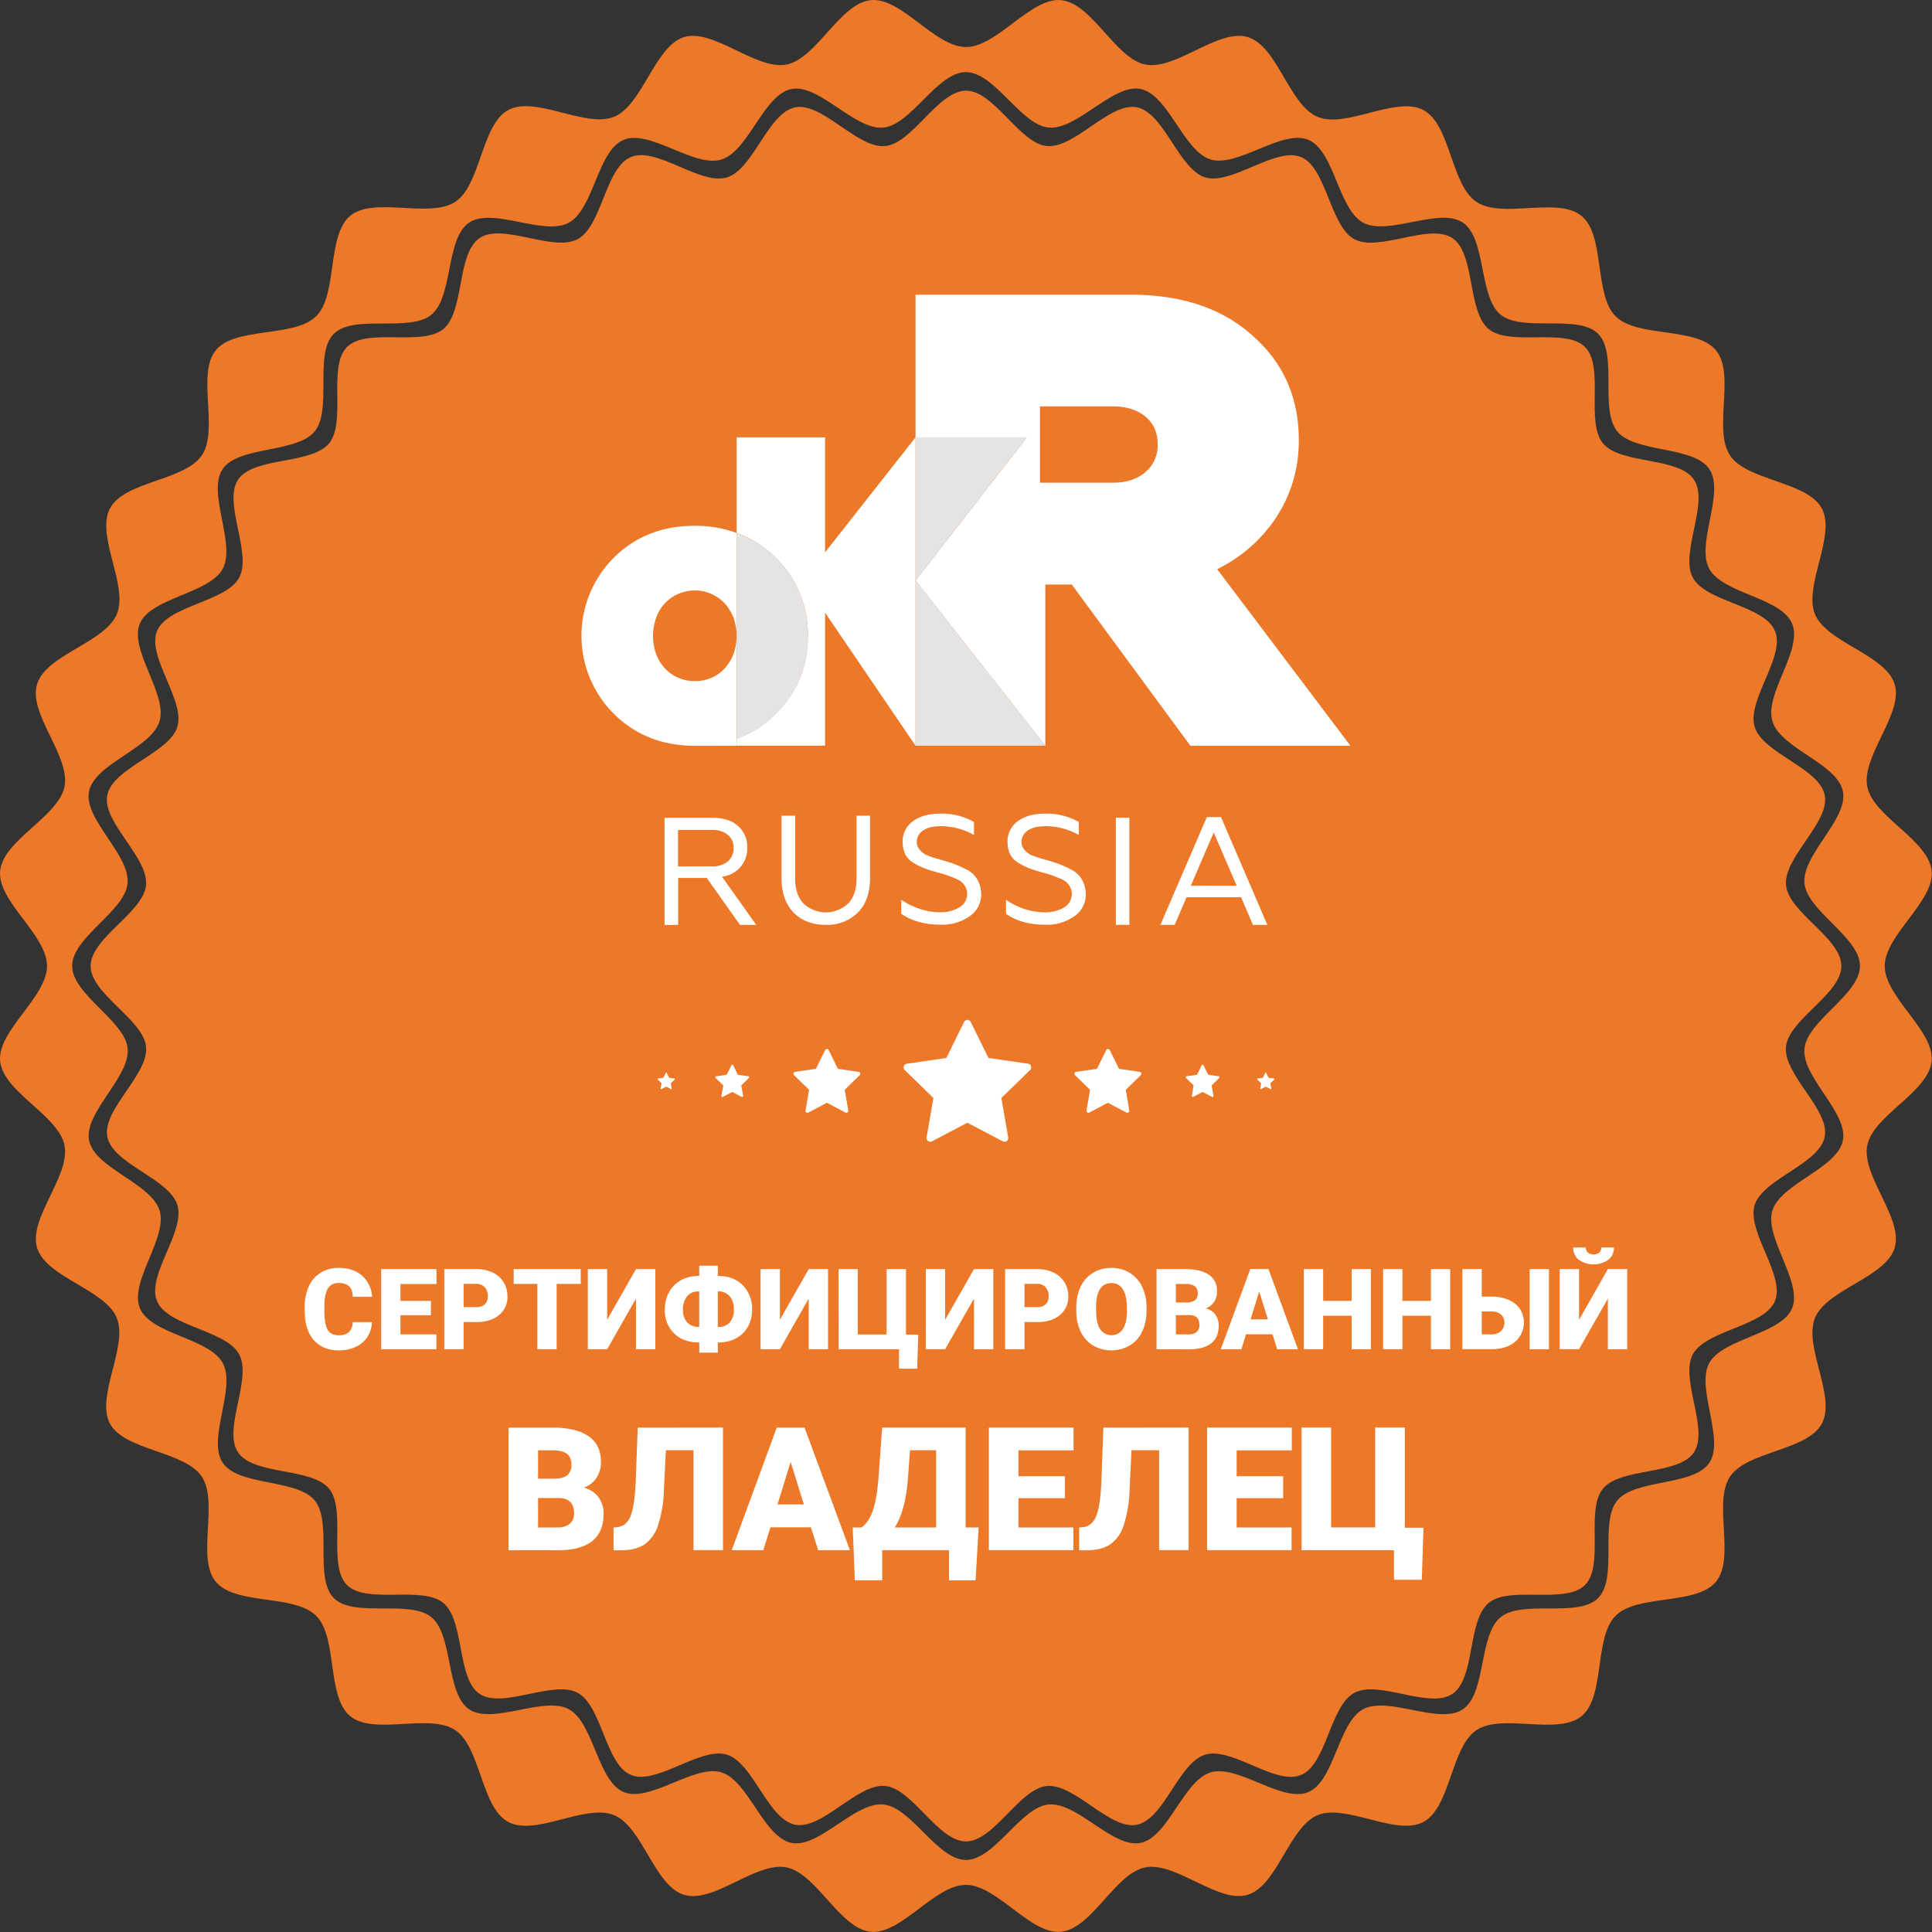 <?xml version="1.0" encoding="UTF-8"?> <svg xmlns="http://www.w3.org/2000/svg" viewBox="0 0 850.98 850.98"><rect x="0" y="0" width="850.98" height="850.98" fill="#333333" stroke="none"/> <defs> <style>.cls-1{fill:#ec7828;}.cls-2{fill:#fff;}.cls-3{fill:#e5e4e4;}</style> </defs> <g id="Слой_2" data-name="Слой 2"> <g id="Слой_1-2" data-name="Слой 1"> <path class="cls-1" d="M425.49,20.71c-13.77,0-28.47-22-41.89-20.65-13.68,1.33-23.86,25.73-37.11,28.35-13.46,2.66-32.16-16-45.12-12.08s-18.3,29.89-30.82,35.08-34.64-9.39-46.61-3-12.05,32.89-23.35,40.45-35.78-2.47-46.29,6.17-5.41,34.59-15,44.21-35.56,4.51-44.21,15,1.42,35-6.17,46.29-34,11.32-40.45,23.36,8.22,34,3,46.6S20.3,288.27,16.33,301.37,31.07,333,28.41,346.49c-2.62,13.25-27,23.43-28.35,37.11C-1.25,397,20.71,411.72,20.71,425.49S-1.25,454,.06,467.38c1.33,13.68,25.73,23.86,28.35,37.11,2.66,13.45-16,32.16-12.08,45.11,4,13.11,29.89,18.31,35.08,30.83s-9.39,34.64-3,46.6,32.89,12.06,40.45,23.35-2.47,35.79,6.17,46.3,34.59,5.41,44.21,15,4.51,35.57,15,44.22,35-1.42,46.29,6.17,11.32,34,23.36,40.45,34-8.22,46.6-3,17.72,31.12,30.82,35.09,31.66-14.74,45.12-12.08c13.25,2.62,23.43,27,37.11,28.35,13.42,1.31,28.12-20.65,41.89-20.65s28.47,22,41.89,20.65c13.68-1.33,23.86-25.73,37.11-28.35,13.45-2.66,32.16,16,45.11,12.08,13.11-4,18.31-29.9,30.83-35.09s34.64,9.39,46.6,3,12.06-32.88,23.35-40.44,35.79,2.46,46.3-6.17,5.41-34.59,15-44.22,35.57-4.51,44.22-15-1.42-34.95,6.17-46.29,34-11.31,40.45-23.35-8.22-34-3-46.6,31.12-17.72,35.09-30.83c3.92-13-14.74-31.66-12.08-45.11,2.62-13.25,27-23.43,28.35-37.11,1.31-13.42-20.65-28.13-20.65-41.89s22-28.47,20.65-41.89c-1.33-13.68-25.73-23.86-28.35-37.11-2.66-13.46,16-32.16,12.08-45.12s-29.9-18.3-35.09-30.82,9.39-34.64,3-46.61-32.88-12.05-40.44-23.35,2.46-35.78-6.17-46.29-34.59-5.41-44.22-15-4.51-35.56-15-44.21-34.95,1.42-46.29-6.17-11.31-34-23.35-40.45-34,8.22-46.6,3S562.71,20.3,549.6,16.33c-13-3.93-31.66,14.74-45.11,12.08-13.25-2.62-23.43-27-37.11-28.35C454-1.25,439.25,20.71,425.49,20.71Zm0,798.53c-12.65,0-24.06-23.24-36.39-24.44-12.57-1.23-28.26,19.35-40.44,16.94-12.36-2.44-19-27.46-30.92-31.07s-31.47,13.46-43,8.68-13.23-30.64-24.22-36.53-33.46,7-43.84.09-7-32.63-16.63-40.57-34.17.42-43-8.43-.49-33.34-8.44-43S105,654.68,98.07,644.27s6-32.78.09-43.84-31.73-12.62-36.54-24.22,12.33-30.93,8.68-43-28.62-18.57-31.07-30.93c-2.41-12.18,18.17-27.86,17-40.43-1.2-12.33-24.44-23.74-24.44-36.39S55,401.43,56.18,389.1c1.22-12.57-19.36-28.26-17-40.44,2.45-12.36,27.47-19,31.07-30.92,3.65-12.05-13.45-31.47-8.68-43s30.65-13.23,36.54-24.22-7-33.46-.09-43.84,32.63-7,40.56-16.63-.41-34.17,8.44-43,33.34-.49,43-8.44,6.2-33.59,16.62-40.56,32.78,6,43.84.09,12.61-31.73,24.22-36.54,30.93,12.33,43,8.68,18.56-28.62,30.92-31.07c12.18-2.41,27.87,18.17,40.44,17,12.33-1.2,23.74-24.44,36.39-24.44S449.55,55,461.88,56.18c12.57,1.22,28.25-19.36,40.43-17,12.37,2.45,19,27.47,30.93,31.07s31.46-13.45,43-8.68,13.23,30.65,24.22,36.54,33.46-7,43.84-.09,7,32.63,16.62,40.56,34.17-.41,43,8.44.49,33.34,8.44,43,33.59,6.2,40.56,16.62-6,32.78-.09,43.84,31.72,12.61,36.54,24.22-12.33,30.93-8.68,43,28.62,18.56,31.06,30.92c2.41,12.18-18.17,27.87-16.94,40.44,1.2,12.33,24.44,23.74,24.44,36.39S796,449.55,794.8,461.88c-1.23,12.57,19.35,28.25,16.94,40.43-2.44,12.37-27.46,19-31.07,30.93s13.46,31.46,8.68,43-30.64,13.23-36.53,24.22,7,33.46.09,43.84-32.63,7-40.57,16.62.42,34.17-8.43,43-33.34.49-43,8.44-6.21,33.59-16.62,40.56-32.78-6-43.84-.09-12.62,31.72-24.22,36.54-30.93-12.33-43-8.68-18.57,28.62-30.93,31.06c-12.18,2.41-27.86-18.17-40.43-16.94C449.55,796,438.14,819.24,425.49,819.24Z"></path> <path class="cls-1" d="M811.06,425.49c0,12.38-23.22,23.52-24.4,35.59-1.19,12.3,19.42,27.72,17.06,39.64-2.39,12.1-27.34,18.5-30.87,30.15s13.62,31,8.95,42.21-30.43,12.74-36.19,23.5,7.3,33,.5,43.15-32.32,6.52-40.08,16,.76,33.76-7.9,42.42-33,.12-42.43,7.9-5.78,33.26-16,40.08-32.32-6.3-43.14-.5-12.14,31.48-23.5,36.19-30.43-12.52-42.21-8.95-18,28.48-30.15,30.87c-11.92,2.36-27.34-18.25-39.64-17.06-12.07,1.18-23.21,24.4-35.59,24.4S402,787.84,389.9,786.66c-12.3-1.19-27.72,19.42-39.64,17.06-12.1-2.39-18.5-27.34-30.15-30.87s-30.95,13.62-42.21,8.95-12.74-30.43-23.5-36.19-33,7.3-43.15.5-6.53-32.32-16-40.08-33.77.76-42.42-7.9-.12-33-7.9-42.43-33.26-5.78-40.09-16,6.31-32.32.51-43.14-31.49-12.14-36.2-23.5,12.53-30.43,9-42.21-28.48-18-30.88-30.15c-2.36-11.92,18.26-27.34,17.06-39.64C63.14,449,39.92,437.87,39.92,425.49S63.14,402,64.31,389.9c1.2-12.3-19.42-27.72-17.06-39.64,2.4-12.1,27.35-18.5,30.88-30.15s-13.62-30.95-8.95-42.21,30.43-12.74,36.19-23.5-7.3-33-.5-43.15,32.32-6.53,40.08-16-.76-33.77,7.9-42.42,33-.12,42.42-7.9,5.79-33.26,16-40.09,32.33,6.31,43.15.51,12.14-31.49,23.5-36.2,30.43,12.53,42.21,9,18.05-28.48,30.15-30.88c11.92-2.36,27.34,18.26,39.64,17.06,12.07-1.17,23.21-24.39,35.59-24.39S449,63.14,461.08,64.31c12.3,1.2,27.72-19.42,39.64-17.06,12.1,2.4,18.5,27.35,30.15,30.88s31-13.62,42.21-8.95,12.74,30.43,23.5,36.19,33-7.3,43.15-.5,6.52,32.32,16,40.08,33.76-.76,42.42,7.9.12,33,7.9,42.42,33.26,5.79,40.08,16-6.3,32.33-.5,43.15,31.48,12.14,36.19,23.5-12.52,30.43-8.95,42.21,28.48,18.05,30.87,30.15c2.36,11.92-18.25,27.34-17.06,39.64C787.84,402,811.06,413.11,811.06,425.49Z"></path> <path class="cls-2" d="M454.13,469.63a1.64,1.64,0,0,0-1.32-1.12L435.39,466,427.6,450.2a1.65,1.65,0,0,0-3,0L416.85,466l-17.42,2.53a1.65,1.65,0,0,0-.91,2.81l12.61,12.29-3,17.35a1.64,1.64,0,0,0,1.62,1.92,1.6,1.6,0,0,0,.77-.19l15.58-8.19,15.58,8.19a1.64,1.64,0,0,0,2.39-1.73l-3-17.35,12.61-12.29A1.63,1.63,0,0,0,454.13,469.63Z"></path> <path class="cls-2" d="M502.71,472.7a.87.87,0,0,0-.7-.59l-9.13-1.32-4.08-8.28a.87.87,0,0,0-1.55,0l-4.08,8.28L474,472.11a.87.87,0,0,0-.48,1.48l6.61,6.44-1.56,9.09a.84.84,0,0,0,.34.84.87.87,0,0,0,.51.17,1,1,0,0,0,.4-.1l8.16-4.3,8.17,4.3a.86.86,0,0,0,.91-.07.84.84,0,0,0,.34-.84L495.88,480l6.61-6.44A.87.87,0,0,0,502.71,472.7Z"></path> <path class="cls-2" d="M378.9,472.7a.87.87,0,0,0-.7-.59l-9.13-1.32L365,462.51a.87.87,0,0,0-1.55,0l-4.08,8.28-9.13,1.32a.87.87,0,0,0-.7.59.89.89,0,0,0,.22.89l6.61,6.44-1.56,9.09a.84.84,0,0,0,.34.84.87.87,0,0,0,.51.17,1,1,0,0,0,.4-.1l8.17-4.3,8.16,4.3a.86.86,0,0,0,.91-.07.84.84,0,0,0,.34-.84L372.07,480l6.61-6.44A.87.87,0,0,0,378.9,472.7Z"></path> <path class="cls-2" d="M330,474.37a.46.46,0,0,0-.36-.3L325,473.4l-2.06-4.19a.45.45,0,0,0-.79,0l-2.06,4.19-4.62.67a.45.45,0,0,0-.36.3.46.46,0,0,0,.11.45l3.35,3.26-.79,4.6a.45.45,0,0,0,.17.43.5.5,0,0,0,.26.08.46.46,0,0,0,.2-.05l4.13-2.17,4.14,2.17a.43.43,0,0,0,.63-.46l-.79-4.6,3.34-3.26A.45.45,0,0,0,330,474.37Z"></path> <path class="cls-2" d="M537.15,474.37a.45.45,0,0,0-.36-.3l-4.62-.67-2.06-4.19a.45.45,0,0,0-.79,0l-2.06,4.19-4.62.67a.46.46,0,0,0-.36.3.45.45,0,0,0,.12.45l3.34,3.26-.79,4.6a.45.45,0,0,0,.17.43.5.5,0,0,0,.26.08.46.46,0,0,0,.2-.05l4.14-2.17,4.13,2.17a.43.43,0,0,0,.63-.46l-.79-4.6,3.35-3.26A.44.44,0,0,0,537.15,474.37Z"></path> <path class="cls-2" d="M561.32,475.2a.23.23,0,0,0-.18-.15l-2.37-.34-1.06-2.15a.23.23,0,0,0-.2-.13.22.22,0,0,0-.2.13l-1.06,2.15-2.37.34a.23.23,0,0,0-.18.15.2.2,0,0,0,.06.23l1.71,1.67-.4,2.36a.22.22,0,0,0,.08.22.24.24,0,0,0,.14.05.19.19,0,0,0,.1,0l2.12-1.11,2.12,1.11a.21.21,0,0,0,.23,0,.21.21,0,0,0,.09-.22l-.4-2.36,1.71-1.67A.22.22,0,0,0,561.32,475.2Z"></path> <path class="cls-2" d="M297.28,475.2a.23.23,0,0,0-.18-.15l-2.37-.34-1.06-2.15a.23.23,0,0,0-.2-.13.21.21,0,0,0-.2.13l-1.06,2.15-2.37.34a.2.2,0,0,0-.18.15.22.22,0,0,0,0,.23l1.72,1.67-.41,2.36a.23.23,0,0,0,.09.22.24.24,0,0,0,.13.05.2.2,0,0,0,.11,0l2.12-1.11,2.12,1.11a.21.21,0,0,0,.23,0,.21.21,0,0,0,.09-.22l-.4-2.36,1.71-1.67A.24.24,0,0,0,297.28,475.2Z"></path> <path class="cls-2" d="M403.26,192.64l-39.85,50.65V192.64H324.48v42.08a47.29,47.29,0,0,1,17.27,11.07A46.62,46.62,0,0,1,355.83,280q0,20.26-14.08,34.35a46.66,46.66,0,0,1-17.26,11h0v3.08h38.93V269.87l39.85,58.59V192.64Z"></path> <path class="cls-2" d="M536.12,250.71a65.92,65.92,0,0,0,26.4-23.41,61,61,0,0,0,9.55-33.63q0-27.81-20.22-45.7-20-18.15-53.65-18.16H403.27v62.83h49l-49,63.07,57.17,72.76v-71h11.64l52.24,71h70.5ZM504.46,208q-5.46,4.62-14.3,4.61H458.07V179h32.09q8.85,0,14.3,4.46t5.45,12.22A15.41,15.41,0,0,1,504.46,208"></path> <polygon class="cls-3" points="452.24 192.64 403.26 192.64 403.26 255.71 452.24 192.64"></polygon> <polygon class="cls-3" points="403.26 328.46 460.44 328.46 403.26 255.7 403.26 328.46"></polygon> <path class="cls-3" d="M324.49,280s0,.05,0,.07v45.32h0a46.66,46.66,0,0,0,17.26-11q14.1-14.12,14.08-34.35a46.62,46.62,0,0,0-14.08-34.21,47.24,47.24,0,0,0-17.27-11.07v45.21s0,.05,0,.07"></path> <path class="cls-2" d="M288.56,273.65a22.29,22.29,0,0,0-.93,6.35,25,25,0,0,0,.35,4.11,19.46,19.46,0,0,0,4.9,10.28,17,17,0,0,0,5.56,4A18.52,18.52,0,0,0,306,300a18.25,18.25,0,0,0,7.28-1.41,17,17,0,0,0,5.92-4.2,19.53,19.53,0,0,0,4.9-10.28,24,24,0,0,0,.35-4v48.38H306q-21.53,0-35.8-14.26a48.58,48.58,0,0,1,0-68.42q14.24-14.23,35.8-14.21a53.2,53.2,0,0,1,18.45,3.13v45.21a22.15,22.15,0,0,0-1.19-7.24,4,4,0,0,0-.13-.58c-.09-.26-.27-.49-.36-.75a19.38,19.38,0,0,0-3.57-5.61,18.11,18.11,0,0,0-26.36,0,18.49,18.49,0,0,0-4.32,7.91"></path> <path class="cls-2" d="M318.76,387.2l-.73-1,1.2-.26a12.38,12.38,0,0,0,9.9-12.67,12.12,12.12,0,0,0-4-9.43c-2.66-2.4-6.41-3.62-11.13-3.62H292.71v47.18h6V386.71h12.63l.23.36,14.35,20.3h7.18Zm-20.1-5.58V365.57h14.82a10.79,10.79,0,0,1,7,2.06,7.15,7.15,0,0,1,2.62,5.88,7.26,7.26,0,0,1-2.62,6,10.63,10.63,0,0,1-7,2.09Z"></path> <path class="cls-2" d="M377.28,359.29V386.9c0,4.72-1.22,8.41-3.62,11a14.37,14.37,0,0,1-19.81,0c-2.39-2.59-3.62-6.28-3.62-11V359.29h-6v27.35c0,6.61,1.83,11.79,5.39,15.38s8.37,5.36,14.06,5.36A19.34,19.34,0,0,0,377.82,402c3.59-3.59,5.41-8.74,5.41-15.32V359.29Z"></path> <path class="cls-2" d="M425.74,383.05a47.6,47.6,0,0,0-8.71-3.59l-5.52-1.6c-.33-.1-.79-.26-1.46-.5l-1.76-.66A6.45,6.45,0,0,1,407,376c-2.13-1.49-3.19-3.22-3.19-5.08a6,6,0,0,1,2.89-5.18c1.83-1.24,4.46-1.83,7.85-1.83A29.61,29.61,0,0,1,429,367.79v-5.74a29,29,0,0,0-14.66-3.69c-5.18,0-9.33,1.16-12.33,3.45a10.73,10.73,0,0,0-4.42,9c0,4.22,1.5,7.21,4.59,9.14a34.77,34.77,0,0,0,4.68,2.39c1.57.6,3.66,1.27,6.25,2l1,.26a51.79,51.79,0,0,1,6.78,2.36,9.55,9.55,0,0,1,2.69,1.6,6.79,6.79,0,0,1-1.13,11.16,15.81,15.81,0,0,1-8.51,2.1,28.73,28.73,0,0,1-10.23-2,29.2,29.2,0,0,1-6.72-3.53v6.19c4.55,3.19,10.37,4.81,17.38,4.81a21.16,21.16,0,0,0,12.8-3.75,11.63,11.63,0,0,0,5-10c-.26-4.92-2.36-8.38-6.41-10.57"></path> <path class="cls-2" d="M471.9,383.05a48.81,48.81,0,0,0-8.71-3.59l-5.55-1.6-1.43-.5c-.66-.23-1.23-.46-1.76-.66a6.45,6.45,0,0,1-1.33-.7c-2.12-1.49-3.19-3.22-3.19-5.08a6,6,0,0,1,2.89-5.18c1.8-1.24,4.46-1.83,7.85-1.83a29.69,29.69,0,0,1,14.52,3.88v-5.74a29.18,29.18,0,0,0-14.69-3.69c-5.18,0-9.3,1.16-12.33,3.45a10.78,10.78,0,0,0-4.39,9c0,4.22,1.5,7.21,4.59,9.14a32.55,32.55,0,0,0,4.68,2.39c1.57.6,3.66,1.27,6.25,2l1,.26A52.64,52.64,0,0,1,467,387a9.47,9.47,0,0,1,2.7,1.6,6.72,6.72,0,0,1,2.39,5.15,6.83,6.83,0,0,1-3.52,6,15.81,15.81,0,0,1-8.51,2.1,29.11,29.11,0,0,1-10.27-2,29.71,29.71,0,0,1-6.68-3.53v6.19c4.52,3.19,10.37,4.81,17.35,4.81a21.07,21.07,0,0,0,12.79-3.75,11.57,11.57,0,0,0,5-10c-.26-4.92-2.36-8.38-6.41-10.57"></path> <rect class="cls-2" x="491.5" y="360.18" width="5.95" height="47.19"></rect> <path class="cls-2" d="M537.8,359.89h-6.22l-20.47,47.49h6.28l5-11.64.2-.53h24.06l.23.53,5,11.64h6.35Zm-13.3,30.24L525,389l8.84-20.53.77-1.76.76,1.76L544.24,389l.5,1.17Z"></path> <path class="cls-2" d="M163.84,582.33a12.9,12.9,0,0,1-2,6.52,11.94,11.94,0,0,1-5.11,4.38,17.33,17.33,0,0,1-7.51,1.56q-7,0-11-4.54t-4-12.82v-1.75a21.34,21.34,0,0,1,1.81-9.09,13.7,13.7,0,0,1,5.2-6,14.51,14.51,0,0,1,7.87-2.12q6.44,0,10.34,3.38a13.35,13.35,0,0,1,4.44,9.34h-8.49c-.07-2.16-.61-3.7-1.63-4.64a6.68,6.68,0,0,0-4.66-1.41,5.08,5.08,0,0,0-4.66,2.38q-1.49,2.38-1.55,7.6v2.5c0,3.77.47,6.47,1.42,8.08s2.57,2.43,4.89,2.43a6.56,6.56,0,0,0,4.49-1.38,5.92,5.92,0,0,0,1.65-4.4Z"></path> <path class="cls-2" d="M189.79,579.32h-13.4v8.43h15.83v6.55H167.87V559h24.4v6.57H176.39V573h13.4Z"></path> <path class="cls-2" d="M204.21,582.31v12h-8.52V559H209.8a16.35,16.35,0,0,1,7.17,1.49,11.19,11.19,0,0,1,4.83,4.25,11.59,11.59,0,0,1,1.71,6.25,10.2,10.2,0,0,1-3.7,8.26q-3.7,3.1-10.16,3.1Zm0-6.58h5.59a5.24,5.24,0,0,0,3.77-1.24,4.57,4.57,0,0,0,1.3-3.49,5.7,5.7,0,0,0-1.34-4,4.73,4.73,0,0,0-3.64-1.51h-5.68Z"></path> <path class="cls-2" d="M255.8,565.53H245.19V594.3h-8.52V565.53H226.25V559H255.8Z"></path> <path class="cls-2" d="M280.12,559h8.52V594.3h-8.52V572L267.43,594.3h-8.52V559h8.52v22.31Z"></path> <path class="cls-2" d="M316.17,562q6.9,0,11,4.11a14.59,14.59,0,0,1,4.09,10.77,15.55,15.55,0,0,1-1.08,5.91,13.09,13.09,0,0,1-3,4.53q-4.11,4-11,4v4.47H308v-4.47q-7,0-11.07-4a13.87,13.87,0,0,1-4.1-10.39,16.39,16.39,0,0,1,1.09-6.12,13.62,13.62,0,0,1,3.06-4.69q4.13-4.12,11-4.12V557.5h8.2Zm-8.52,6.84a6.23,6.23,0,0,0-5,2.14,8.86,8.86,0,0,0-1.83,5.95,7.88,7.88,0,0,0,1.84,5.52,6.83,6.83,0,0,0,5.32,2V568.81Zm8.52,0v15.64h.37a6.26,6.26,0,0,0,4.86-2,7.93,7.93,0,0,0,1.84-5.59,9,9,0,0,0-1.79-5.89A6.48,6.48,0,0,0,316.17,568.81Z"></path> <path class="cls-2" d="M356.2,559h8.53V594.3H356.2V572L343.51,594.3H335V559h8.52v22.31Z"></path> <path class="cls-2" d="M369.34,559h8.47v28.79h12.7V559h8.54v28.86h5.42l-.49,15h-8V594.3h-26.6Z"></path> <path class="cls-2" d="M429,559h8.52V594.3H429V572l-12.7,22.28h-8.52V559h8.52v22.31Z"></path> <path class="cls-2" d="M451.25,582.31v12h-8.53V559h14.11a16.35,16.35,0,0,1,7.17,1.49,11.19,11.19,0,0,1,4.83,4.25,11.59,11.59,0,0,1,1.71,6.25,10.2,10.2,0,0,1-3.7,8.26q-3.7,3.1-10.16,3.1Zm0-6.58h5.58a5.22,5.22,0,0,0,3.77-1.24,4.57,4.57,0,0,0,1.3-3.49,5.7,5.7,0,0,0-1.33-4,4.74,4.74,0,0,0-3.64-1.51h-5.68Z"></path> <path class="cls-2" d="M505,577.36a20.82,20.82,0,0,1-1.92,9.15,14.22,14.22,0,0,1-5.45,6.13,16.3,16.3,0,0,1-16.06.07,14.12,14.12,0,0,1-5.45-5.93,20.25,20.25,0,0,1-2.05-8.86v-2a20.94,20.94,0,0,1,1.9-9.16,14.2,14.2,0,0,1,5.47-6.13,15.28,15.28,0,0,1,8.09-2.16,15,15,0,0,1,8,2.14,14.34,14.34,0,0,1,5.48,6.08,20.41,20.41,0,0,1,2,9Zm-8.67-1.48c0-3.52-.59-6.18-1.76-8a5.64,5.64,0,0,0-5-2.73q-6.41,0-6.77,9.61l0,2.6q0,5.19,1.72,8a6,6,0,0,0,10.1,0q1.74-2.75,1.77-7.89Z"></path> <path class="cls-2" d="M509.41,594.3V559h12.7q6.81,0,10.38,2.5a8.3,8.3,0,0,1,3.55,7.26,8.41,8.41,0,0,1-1.26,4.68,7.35,7.35,0,0,1-3.71,2.86,7.48,7.48,0,0,1,4.24,2.72,7.91,7.91,0,0,1,1.48,4.86c0,3.46-1.09,6.06-3.29,7.8s-5.44,2.63-9.74,2.66Zm8.52-20.61h4.44a6.27,6.27,0,0,0,4-1,3.62,3.62,0,0,0,1.19-2.94,3.78,3.78,0,0,0-1.29-3.21,6.87,6.87,0,0,0-4.15-1h-4.18Zm0,5.59v8.47h5.59a5.29,5.29,0,0,0,3.54-1.06,3.67,3.67,0,0,0,1.24-3q0-4.43-4.4-4.44Z"></path> <path class="cls-2" d="M560.49,587.7H548.81l-2,6.6h-9.1l13-35.34h8L571.7,594.3h-9.15Zm-9.64-6.58h7.6l-3.81-12.26Z"></path> <path class="cls-2" d="M603.82,594.3h-8.47V579.54H582.8V594.3h-8.52V559h8.52v14h12.55V559h8.47Z"></path> <path class="cls-2" d="M638.75,594.3h-8.47V579.54H617.73V594.3h-8.52V559h8.52v14h12.55V559h8.47Z"></path> <path class="cls-2" d="M652.66,571.12h4.4a18.27,18.27,0,0,1,7.43,1.43,11.31,11.31,0,0,1,5,4,11.18,11.18,0,0,1-2.14,14.46q-3.87,3.26-10.4,3.25H644.12V559h8.54Zm0,6.55v10.08H657a5.7,5.7,0,0,0,4.12-1.46,5,5,0,0,0,1.52-3.76,4.49,4.49,0,0,0-1.51-3.52,6.06,6.06,0,0,0-4.17-1.34Zm29.6,16.63h-8.5V559h8.5Z"></path> <path class="cls-2" d="M708.21,559h8.52V594.3h-8.52V572l-12.7,22.28H687V559h8.52v22.31Zm2.69-9.52a6.72,6.72,0,0,1-2.45,5.39,11.38,11.38,0,0,1-13.06,0,6.69,6.69,0,0,1-2.45-5.39h5.56a2.87,2.87,0,0,0,.91,2.27,4.31,4.31,0,0,0,5,0,2.9,2.9,0,0,0,.88-2.29Z"></path> <path class="cls-2" d="M224,682.81v-54h19.4q10.44,0,15.87,3.82t5.43,11.1a12.91,12.91,0,0,1-1.92,7.16,11.26,11.26,0,0,1-5.68,4.38,11.35,11.35,0,0,1,6.49,4.15,12.11,12.11,0,0,1,2.27,7.43q0,7.93-5,11.93t-14.9,4.06Zm13-31.51h6.79q4.28,0,6.09-1.56a5.52,5.52,0,0,0,1.82-4.49q0-3.4-2-4.91c-1.31-1-3.43-1.51-6.35-1.51H237Zm0,8.54v12.95h8.54a8.13,8.13,0,0,0,5.41-1.61,5.65,5.65,0,0,0,1.9-4.55q0-6.75-6.72-6.79Z"></path> <path class="cls-2" d="M318.45,628.78v54h-13v-44H293.29L292.4,657a54.73,54.73,0,0,1-2.6,15,16.27,16.27,0,0,1-5.81,8.19q-3.76,2.58-10.26,2.65h-3.49v-10l1.82-.19q3.9-.55,5.64-4.76t2.26-14.2l.93-24.86Z"></path> <path class="cls-2" d="M357.19,672.72H339.34l-3.12,10.09H322.31l19.81-54h12.25l20,54h-14Zm-14.73-10.06h11.61l-5.82-18.74Z"></path> <path class="cls-2" d="M429.7,696.09H418V682.81H388.58v13.25H376.52l-.93-23.27h3.83c2-1.34,3.62-3.63,4.84-6.88s2.1-7.93,2.62-14l1.67-23.12h36.77v44h5.75Zm-35.55-23.3h18.18v-34h-11.5l-1,13.51Q398.72,665.48,394.15,672.79Z"></path> <path class="cls-2" d="M469.07,659.91H448.59v12.88h24.19v10H435.56v-54h37.3v10.05H448.59v11.4h20.48Z"></path> <path class="cls-2" d="M523.55,628.78v54h-13v-44H498.39L497.5,657a54.36,54.36,0,0,1-2.6,15,16.27,16.27,0,0,1-5.81,8.19q-3.76,2.58-10.26,2.65h-3.49v-10l1.82-.19q3.9-.55,5.64-4.76t2.27-14.2l.93-24.86Z"></path> <path class="cls-2" d="M565.19,659.91H544.7v12.88h24.2v10H531.68v-54H569v10.05H544.7v11.4h20.49Z"></path> <path class="cls-2" d="M573.31,628.78h13v44h19.41v-44h13.07V672.9H627l-.74,22.93H614v-13H573.31Z"></path> </g> </g> </svg> 